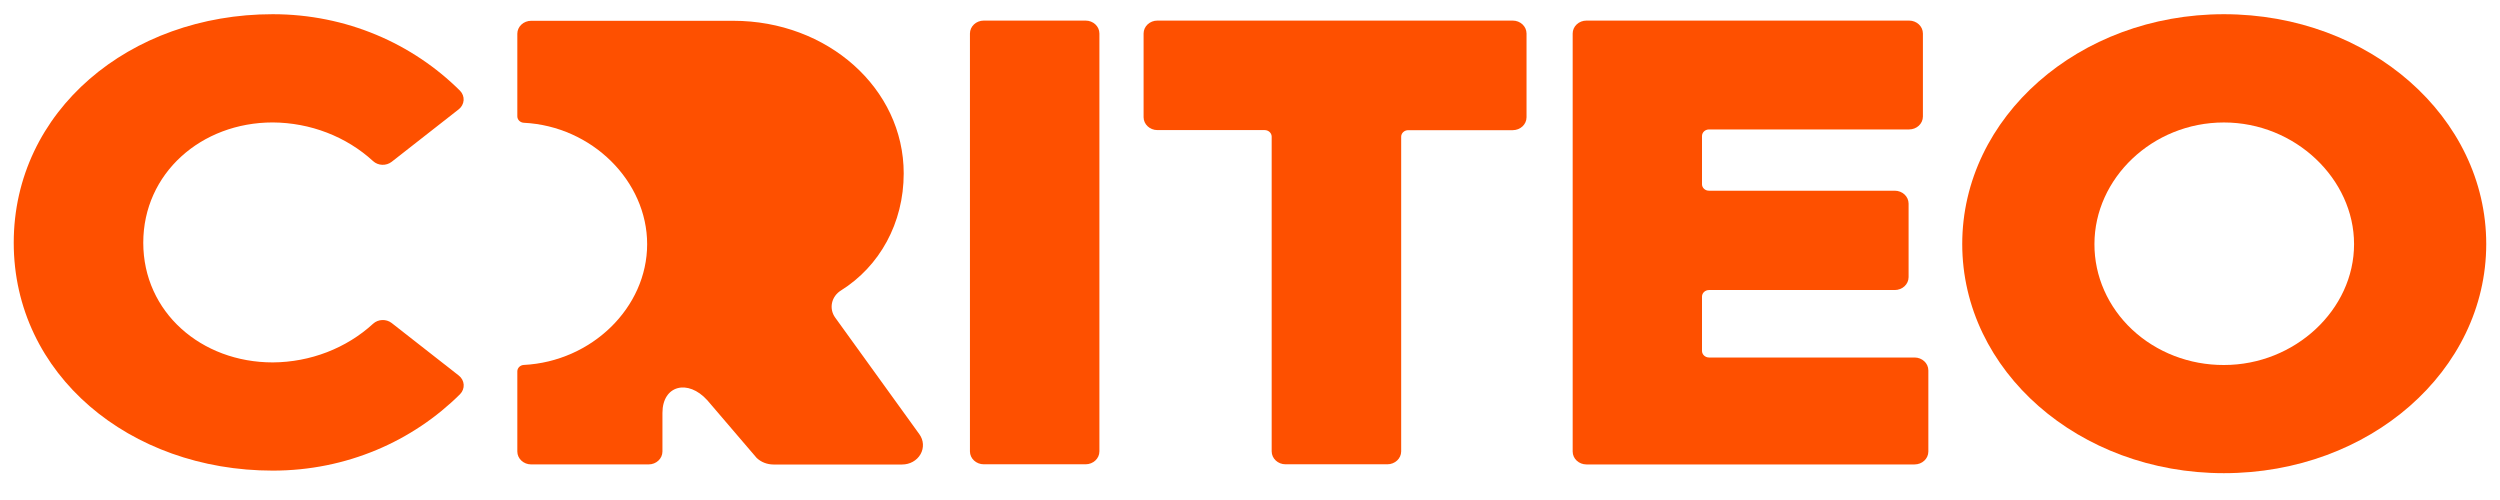 <svg width="85" height="17" viewBox="0 0 85 17" fill="none" xmlns="http://www.w3.org/2000/svg">
<path d="M31.258 14.763L28.397 10.799C28.291 10.653 28.252 10.473 28.289 10.299C28.326 10.126 28.436 9.973 28.593 9.876C29.904 9.056 30.726 7.589 30.726 5.896C30.726 2.999 28.131 0.707 24.933 0.707H18.059C17.935 0.707 17.815 0.753 17.727 0.836C17.639 0.918 17.589 1.03 17.589 1.146V3.955C17.589 4.071 17.685 4.167 17.809 4.174C20.135 4.291 22.003 6.164 22.003 8.301C22.003 10.459 20.115 12.292 17.809 12.408C17.685 12.415 17.589 12.511 17.589 12.626V15.351C17.589 15.593 17.8 15.79 18.059 15.79H22.053C22.313 15.79 22.523 15.593 22.523 15.351V14.038C22.523 13.103 23.388 12.876 24.05 13.61L25.726 15.569C25.876 15.712 26.081 15.792 26.295 15.793H30.671C30.933 15.794 31.175 15.66 31.298 15.443C31.421 15.227 31.405 14.965 31.258 14.763Z" fill="#FE5000"/>
<path d="M33.449 0.7H36.91C37.17 0.7 37.38 0.897 37.38 1.14V15.347C37.38 15.589 37.17 15.786 36.91 15.786H33.449C33.189 15.786 32.978 15.589 32.978 15.347V1.14C32.978 0.897 33.189 0.7 33.449 0.7Z" fill="#FE5000"/>
<path d="M42.999 4.423H39.352C39.094 4.423 38.884 4.228 38.882 3.987V1.14C38.882 0.897 39.092 0.7 39.352 0.7H51.432C51.692 0.7 51.902 0.897 51.902 1.14V3.987C51.902 4.23 51.692 4.426 51.432 4.426H47.874C47.745 4.429 47.642 4.526 47.64 4.646V15.347C47.64 15.589 47.429 15.786 47.17 15.786H43.708C43.448 15.786 43.238 15.589 43.237 15.347V4.643C43.235 4.521 43.129 4.424 42.999 4.423Z" fill="#FE5000"/>
<path d="M53.941 0.7H64.909C65.169 0.7 65.379 0.897 65.379 1.14V3.962C65.379 4.079 65.329 4.19 65.241 4.273C65.153 4.355 65.034 4.401 64.909 4.401H58.108C57.975 4.401 57.868 4.501 57.868 4.625V6.265C57.868 6.324 57.894 6.38 57.939 6.421C57.984 6.463 58.045 6.485 58.108 6.484H64.422C64.682 6.484 64.892 6.681 64.892 6.924V9.422C64.892 9.664 64.682 9.861 64.422 9.861H58.108C57.977 9.861 57.871 9.958 57.868 10.08V11.935C57.871 12.057 57.977 12.155 58.108 12.155H65.094C65.354 12.155 65.564 12.352 65.564 12.594V15.352C65.564 15.595 65.354 15.791 65.094 15.791H53.941C53.681 15.791 53.471 15.595 53.471 15.352V1.14C53.471 1.023 53.52 0.911 53.608 0.829C53.696 0.746 53.816 0.7 53.941 0.7Z" fill="#FE5000"/>
<path d="M75.612 0.483C70.678 0.483 66.716 3.987 66.716 8.296C66.716 12.606 70.678 16.088 75.612 16.088C80.57 16.088 84.532 12.603 84.532 8.296C84.532 3.989 80.57 0.483 75.612 0.483ZM75.612 12.41C74.444 12.414 73.322 11.981 72.496 11.209C71.67 10.437 71.207 9.389 71.211 8.298C71.211 6.069 73.18 4.164 75.612 4.164C78.045 4.164 80.038 6.09 80.038 8.298C80.042 10.526 78.03 12.41 75.616 12.41H75.612Z" fill="#FE5000"/>
<path d="M9.271 0.483C11.783 0.483 14.032 1.485 15.639 3.083C15.726 3.171 15.771 3.289 15.763 3.409C15.754 3.529 15.694 3.641 15.595 3.718L13.315 5.503C13.129 5.646 12.857 5.636 12.685 5.478C11.774 4.642 10.55 4.171 9.274 4.163C6.841 4.163 4.871 5.894 4.871 8.253C4.871 10.612 6.841 12.322 9.274 12.322C10.55 12.314 11.774 11.843 12.685 11.007C12.857 10.849 13.129 10.838 13.315 10.981L15.597 12.767C15.696 12.844 15.757 12.955 15.765 13.075C15.774 13.195 15.729 13.313 15.642 13.402C14.034 14.999 11.786 16.001 9.274 16.001C4.406 16.001 0.467 12.733 0.467 8.253C0.467 3.773 4.406 0.483 9.271 0.483Z" fill="#FE5000"/>
</svg>
